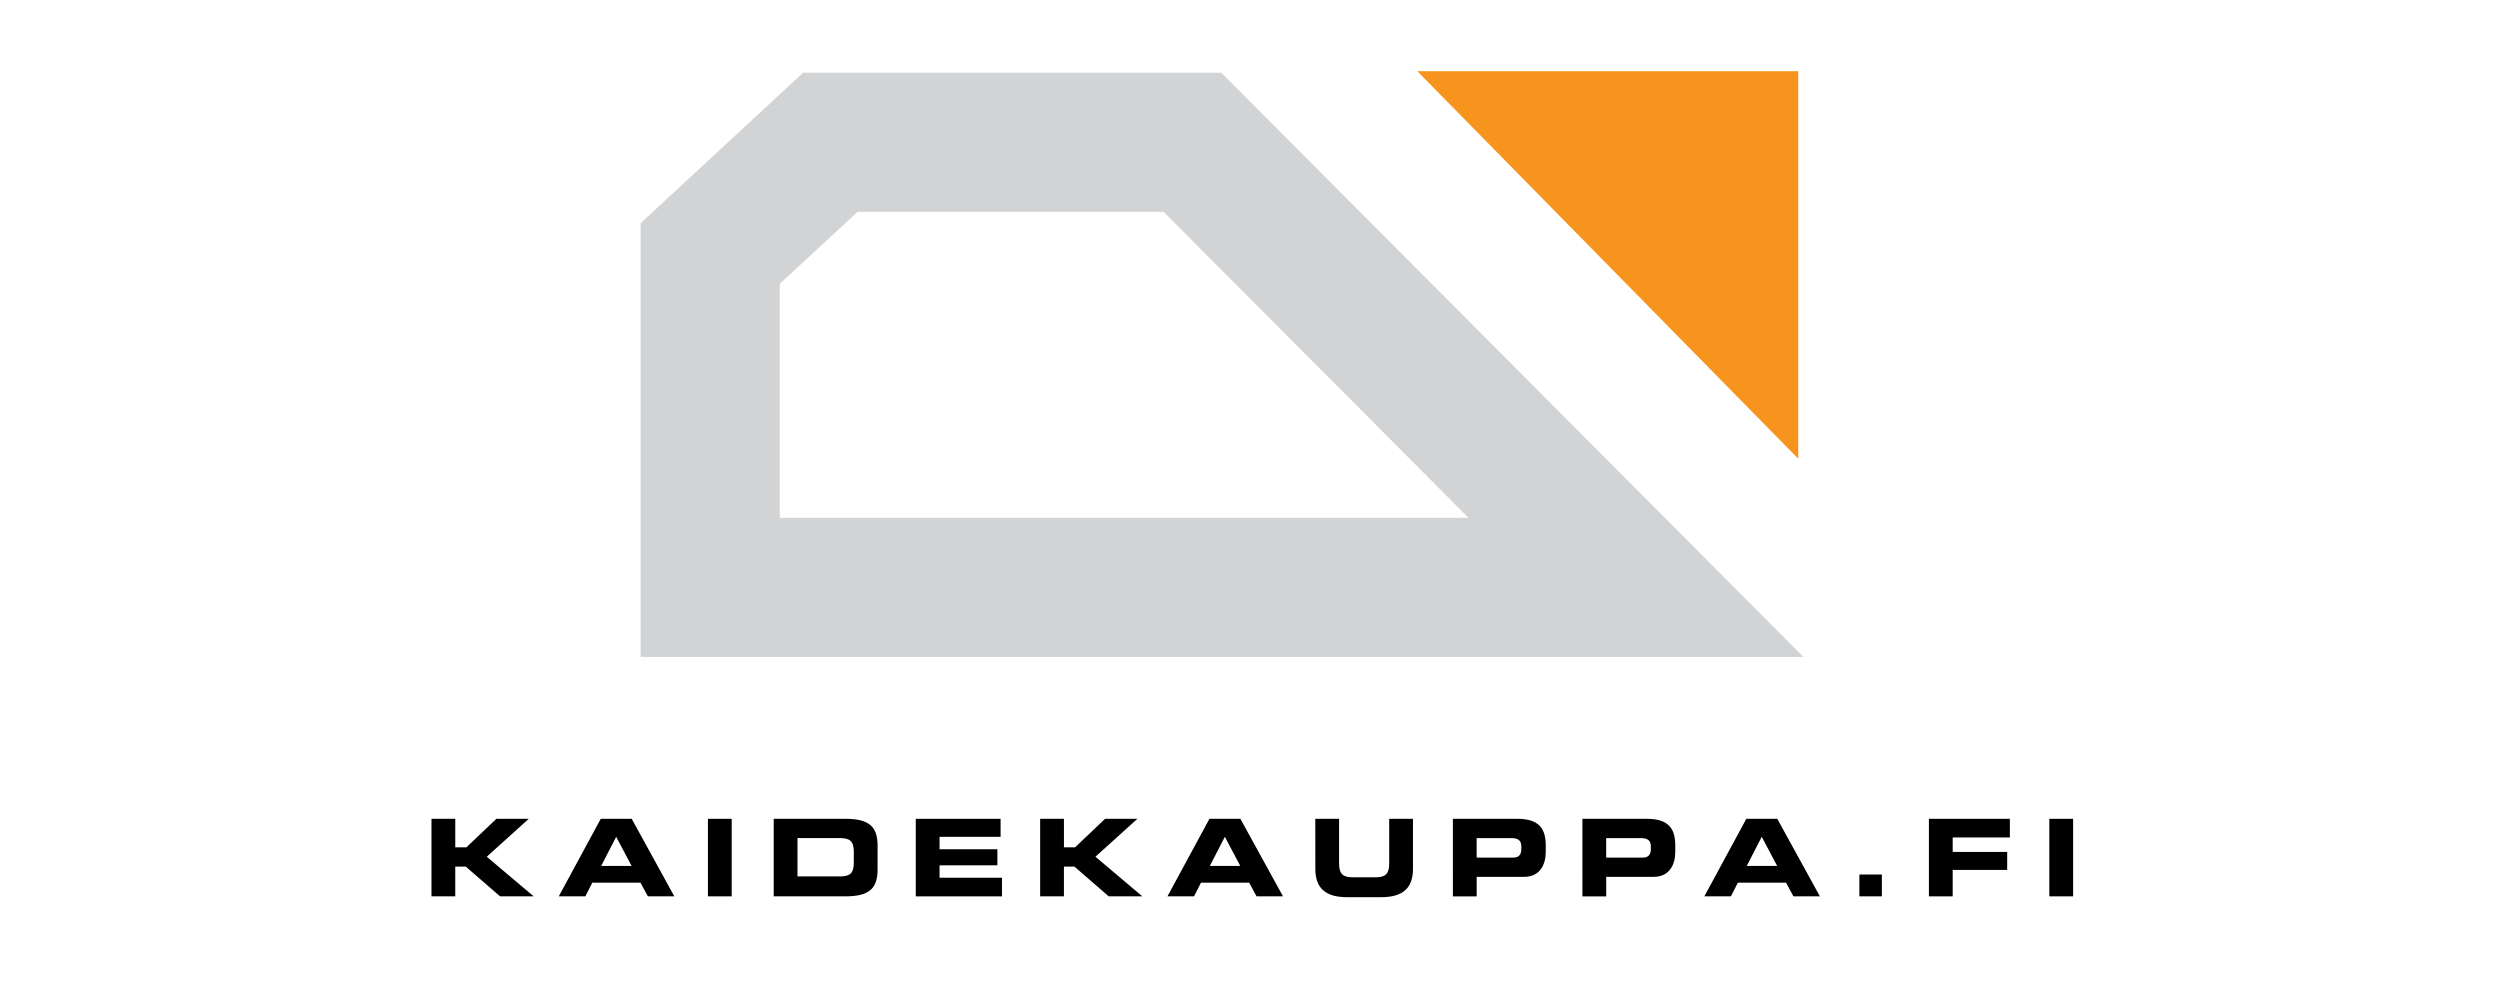 <?xml version="1.0" encoding="utf-8"?>
<!-- Generator: Adobe Illustrator 15.1.0, SVG Export Plug-In . SVG Version: 6.00 Build 0)  -->
<!DOCTYPE svg PUBLIC "-//W3C//DTD SVG 1.1//EN" "http://www.w3.org/Graphics/SVG/1.1/DTD/svg11.dtd">
<svg version="1.1" id="Layer_1" xmlns="http://www.w3.org/2000/svg" xmlns:xlink="http://www.w3.org/1999/xlink" x="0px" y="0px"
	 width="280px" height="110px" viewBox="157.137 366.445 280 110" enable-background="new 157.137 366.445 280 110"
	 xml:space="preserve">
<polygon fill="none" stroke="#D1D3D4" stroke-width="15.578" points="340.366,432.23 236.678,432.23 236.678,394.841 
	250.135,382.379 290.692,382.379 "/>
<polygon fill="#F7941E" points="358.546,387.78 358.546,417.825 315.876,374.422 342.794,374.422 358.546,374.422 "/>
<g>
	<path d="M205.464,458.152h2.663v3.191h1.248l3.358-3.191h3.622l-4.702,4.246l5.253,4.438h-3.767l-3.838-3.334h-1.175v3.334h-2.663
		V458.152z"/>
	<path d="M224.422,458.152h3.466l4.773,8.684h-2.962l-0.828-1.533h-5.397l-0.778,1.533h-2.976L224.422,458.152z M224.469,463.429
		h3.406l-1.727-3.262L224.469,463.429z"/>
	<path d="M236.424,458.152h2.663v8.684h-2.663V458.152z"/>
	<path d="M243.792,458.152h8.036c2.662,0,3.598,0.877,3.598,3.023v2.639c0,2.145-0.936,3.021-3.598,3.021h-8.036V458.152z
		 M246.455,464.605h4.725c1.141,0,1.583-0.324,1.583-1.559v-1.176c0-1.234-0.442-1.561-1.583-1.561h-4.725V464.605z"/>
	<path d="M259.704,458.152h9.499v2.016h-6.836v1.393h6.477v1.799h-6.477v1.391h6.992v2.088h-9.655V458.152z"/>
	<path d="M273.635,458.152h2.663v3.191h1.248l3.358-3.191h3.622l-4.702,4.246l5.253,4.438h-3.766l-3.839-3.334h-1.175v3.334h-2.663
		V458.152z"/>
	<path d="M292.594,458.152h3.466l4.773,8.684h-2.962l-0.828-1.533h-5.396l-0.779,1.533h-2.976L292.594,458.152z M292.641,463.429
		h3.406l-1.727-3.262L292.641,463.429z"/>
	<path d="M304.452,458.152h2.663v5.014c0,1.105,0.396,1.535,1.486,1.535h2.639c1.092,0,1.487-0.432,1.487-1.535v-5.014h2.663v5.59
		c0,2.158-1.116,3.189-3.562,3.189h-3.812c-2.447,0-3.562-1.031-3.562-3.189L304.452,458.152L304.452,458.152z"/>
	<path d="M319.86,458.152h7.256c2.531,0,3.144,1.271,3.144,2.975v0.744c0,1.295-0.563,2.783-2.446,2.783h-5.289v2.184h-2.663
		L319.86,458.152L319.86,458.152z M322.523,462.494h4.138c0.623,0,0.863-0.406,0.863-0.922v-0.336c0-0.588-0.288-0.924-1.092-0.924
		h-3.909V462.494z"/>
	<path d="M334.367,458.152h7.256c2.531,0,3.144,1.271,3.144,2.975v0.744c0,1.295-0.563,2.783-2.446,2.783h-5.289v2.184h-2.663
		L334.367,458.152L334.367,458.152z M337.03,462.494h4.138c0.623,0,0.863-0.406,0.863-0.922v-0.336c0-0.588-0.288-0.924-1.092-0.924
		h-3.909V462.494z"/>
	<path d="M352.725,458.152h3.467l4.772,8.684h-2.963l-0.827-1.533h-5.396l-0.779,1.533h-2.975L352.725,458.152z M352.773,463.429
		h3.406l-1.728-3.262L352.773,463.429z"/>
	<path d="M365.387,464.39h2.519v2.445h-2.519V464.39z"/>
	<path d="M373.175,458.152h9.067v2.088h-6.404v1.619h6.104v2.016h-6.104v2.961h-2.663V458.152z"/>
	<path d="M386.662,458.152h2.663v8.684h-2.663V458.152z"/>
</g>
</svg>
